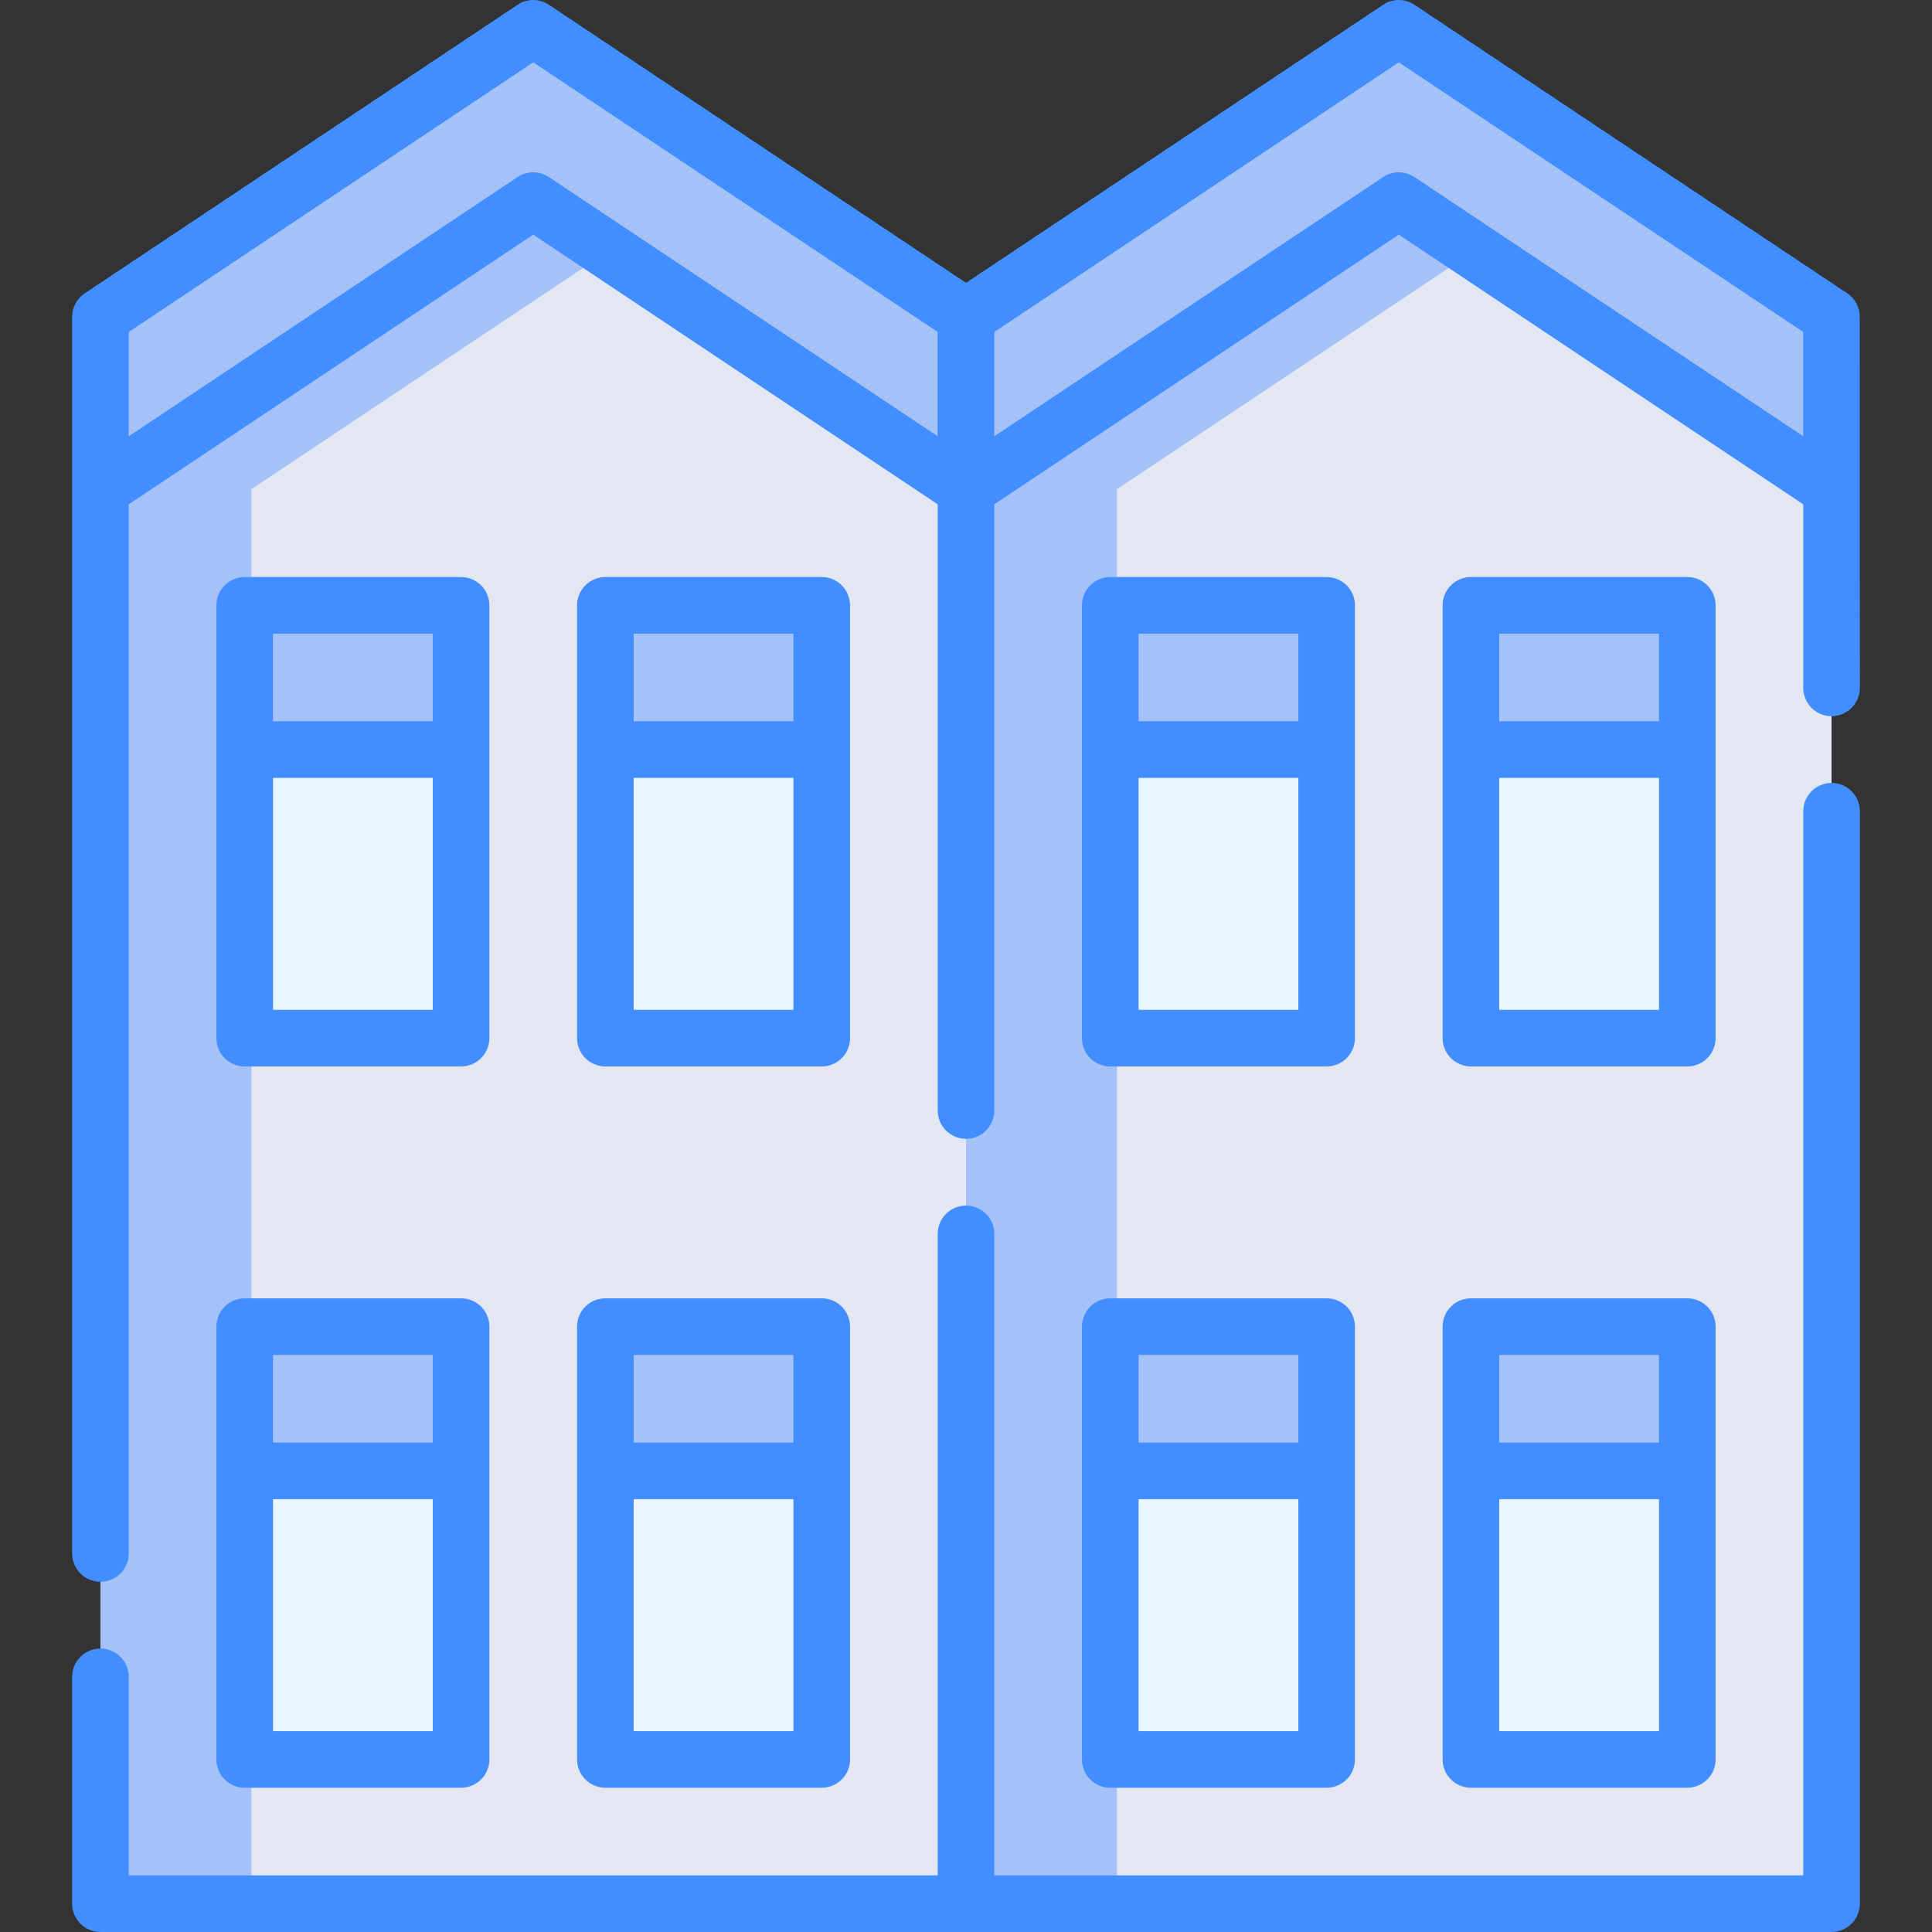 <svg xmlns="http://www.w3.org/2000/svg" version="1.1" xmlns:xlink="http://www.w3.org/1999/xlink" xmlns:svgjs="http://svgjs.com/svgjs" width="512" height="512" x="0" y="0" viewBox="0 0 511.996 511.996" style="enable-background:new 0 0 512 512" xml:space="preserve" class=""><rect x="0" y="0" width="511.996" height="511.996" fill="#333333" stroke="none"/><g><g xmlns="http://www.w3.org/2000/svg"><path d="m485.379 504.492h-229.381v-374.861l114.691-76.461 114.69 76.461z" fill="#e3e7f2" data-original="#f07281" class=""></path><path d="m390.688 66.496-94.69 63.13v374.87h-40v-374.87l114.69-76.46z" fill="#a4c2f7" data-original="#eb5569" class=""></path><g fill="#eaf6ff"><path d="m294.228 160.421h57.345v114.69h-57.345z" fill="#eaf6ff" data-original="#eaf6ff" class=""></path><path d="m389.804 160.421h57.345v114.69h-57.345z" fill="#eaf6ff" data-original="#eaf6ff" class=""></path><path d="m294.228 351.571h57.345v114.69h-57.345z" fill="#eaf6ff" data-original="#eaf6ff" class=""></path><path d="m389.804 351.571h57.345v114.69h-57.345z" fill="#eaf6ff" data-original="#eaf6ff" class=""></path></g><path d="m389.804 160.421h57.345v38.23h-57.345z" fill="#a4c2f7" data-original="#8ac9fe" class=""></path><path d="m389.804 351.571h57.345v38.23h-57.345z" fill="#a4c2f7" data-original="#8ac9fe" class=""></path><path d="m294.228 351.571h57.345v38.23h-57.345z" fill="#a4c2f7" data-original="#8ac9fe" class=""></path><path d="m294.228 160.421h57.345v38.23h-57.345z" fill="#a4c2f7" data-original="#8ac9fe" class=""></path><path d="m255.998 504.492h-229.38v-374.861l114.69-76.461 114.69 76.461z" fill="#e3e7f2" data-original="#fedba6" class=""></path><path d="m161.308 66.496-94.69 63.13v374.87h-40v-374.87l114.69-76.46z" fill="#a4c2f7" data-original="#fece85" class=""></path><path d="m160.423 160.421h57.345v114.69h-57.345z" fill="#eaf6ff" data-original="#eaf6ff" class=""></path><path d="m64.848 351.571h57.345v114.69h-57.345z" fill="#eaf6ff" data-original="#eaf6ff" class=""></path><path d="m160.423 351.571h57.345v114.69h-57.345z" fill="#eaf6ff" data-original="#eaf6ff" class=""></path><path d="m160.423 160.421h57.345v38.23h-57.345z" fill="#a4c2f7" data-original="#8ac9fe" class=""></path><path d="m160.423 351.571h57.345v38.23h-57.345z" fill="#a4c2f7" data-original="#8ac9fe" class=""></path><path d="m64.848 351.571h57.345v38.23h-57.345z" fill="#a4c2f7" data-original="#8ac9fe" class=""></path><path d="m64.848 160.421h57.345v114.69h-57.345z" fill="#eaf6ff" data-original="#eaf6ff" class=""></path><path d="m485.351 83.942-114.663-76.442-114.69 76.46v45.671l114.69-76.461 114.663 76.442z" fill="#a4c2f7" data-original="#8e9fb6" class=""></path><path d="m485.351 83.942-114.663-76.442-114.69 76.46v45.671l114.69-76.461 114.663 76.442z" fill="#a4c2f7" data-original="#8e9fb6" class=""></path><path d="m255.97 83.942-114.662-76.442-114.69 76.46v45.671l114.69-76.461 114.662 76.442z" fill="#a4c2f7" data-original="#8e9fb6" class=""></path><path d="m64.848 160.421h57.345v38.23h-57.345z" fill="#a4c2f7" data-original="#8ac9fe" class=""></path><g><path d="m225.268 160.421c0-4.143-3.358-7.5-7.5-7.5h-57.345c-4.142 0-7.5 3.357-7.5 7.5v114.69c0 4.143 3.358 7.5 7.5 7.5h57.345c4.142 0 7.5-3.357 7.5-7.5zm-15 107.19h-42.345v-61.461h42.345zm0-76.461h-42.345v-23.229h42.345z" fill="#428dff" data-original="#000000" class=""></path><path d="m122.193 344.071h-57.345c-4.142 0-7.5 3.357-7.5 7.5v114.69c0 4.143 3.358 7.5 7.5 7.5h57.345c4.142 0 7.5-3.357 7.5-7.5v-114.69c0-4.142-3.358-7.5-7.5-7.5zm-7.5 114.691h-42.345v-61.461h42.345zm0-76.461h-42.345v-23.229h42.345z" fill="#428dff" data-original="#000000" class=""></path><path d="m217.768 344.071h-57.345c-4.142 0-7.5 3.357-7.5 7.5v114.69c0 4.143 3.358 7.5 7.5 7.5h57.345c4.142 0 7.5-3.357 7.5-7.5v-114.69c0-4.142-3.358-7.5-7.5-7.5zm-7.5 114.691h-42.345v-61.461h42.345zm0-76.461h-42.345v-23.229h42.345z" fill="#428dff" data-original="#000000" class=""></path><path d="m26.618 419.187c4.142 0 7.5-3.357 7.5-7.5v-278.043l107.189-71.46 107.19 71.461v160.651c0 4.143 3.358 7.5 7.5 7.5s7.5-3.357 7.5-7.5v-160.651l107.19-71.461 107.19 71.46v48.652c0 4.143 3.358 7.5 7.5 7.5s7.5-3.357 7.5-7.5l-.027-98.354c0-2.508-1.253-4.85-3.34-6.24l-114.662-76.442c-2.52-1.68-5.802-1.68-8.32 0l-110.529 73.687-110.531-73.687c-2.52-1.68-5.802-1.68-8.32 0l-114.69 76.461c-2.086 1.391-3.34 3.732-3.34 6.24v327.726c0 4.142 3.358 7.5 7.5 7.5zm236.88-331.212 107.19-71.461 107.163 71.441v27.639l-103.003-68.668c-2.52-1.68-5.801-1.68-8.32 0l-103.03 68.687zm-229.38 0 107.19-71.461 107.162 71.441v27.638l-103.001-68.667c-2.52-1.68-5.801-1.68-8.32 0l-103.03 68.687v-27.638z" fill="#428dff" data-original="#000000" class=""></path><path d="m485.378 207.486c-4.142 0-7.5 3.357-7.5 7.5v282.01h-214.38v-170.01c0-4.143-3.358-7.5-7.5-7.5s-7.5 3.357-7.5 7.5v170.01h-214.38v-52.62c0-4.143-3.358-7.5-7.5-7.5s-7.5 3.357-7.5 7.5v60.12c0 4.143 3.358 7.5 7.5 7.5h458.76c4.142 0 7.5-3.357 7.5-7.5v-289.51c0-4.142-3.358-7.5-7.5-7.5z" fill="#428dff" data-original="#000000" class=""></path><path d="m359.073 160.421c0-4.143-3.358-7.5-7.5-7.5h-57.345c-4.142 0-7.5 3.357-7.5 7.5v114.69c0 4.143 3.358 7.5 7.5 7.5h57.345c4.142 0 7.5-3.357 7.5-7.5zm-15 107.19h-42.345v-61.461h42.345zm0-76.461h-42.345v-23.229h42.345z" fill="#428dff" data-original="#000000" class=""></path><path d="m454.649 160.421c0-4.143-3.358-7.5-7.5-7.5h-57.345c-4.142 0-7.5 3.357-7.5 7.5v114.69c0 4.143 3.358 7.5 7.5 7.5h57.345c4.142 0 7.5-3.357 7.5-7.5zm-15 107.19h-42.345v-61.461h42.345zm0-76.461h-42.345v-23.229h42.345z" fill="#428dff" data-original="#000000" class=""></path><path d="m351.573 344.071h-57.345c-4.142 0-7.5 3.357-7.5 7.5v114.69c0 4.143 3.358 7.5 7.5 7.5h57.345c4.142 0 7.5-3.357 7.5-7.5v-114.69c0-4.142-3.357-7.5-7.5-7.5zm-7.5 114.691h-42.345v-61.461h42.345zm0-76.461h-42.345v-23.229h42.345z" fill="#428dff" data-original="#000000" class=""></path><path d="m447.149 344.071h-57.345c-4.142 0-7.5 3.357-7.5 7.5v114.69c0 4.143 3.358 7.5 7.5 7.5h57.345c4.142 0 7.5-3.357 7.5-7.5v-114.69c0-4.142-3.358-7.5-7.5-7.5zm-7.5 114.691h-42.345v-61.461h42.345zm0-76.461h-42.345v-23.229h42.345z" fill="#428dff" data-original="#000000" class=""></path><path d="m129.693 160.421c0-4.143-3.358-7.5-7.5-7.5h-57.345c-4.142 0-7.5 3.357-7.5 7.5v114.69c0 4.143 3.358 7.5 7.5 7.5h57.345c4.142 0 7.5-3.357 7.5-7.5zm-15 107.19h-42.345v-61.461h42.345zm0-76.461h-42.345v-23.229h42.345z" fill="#428dff" data-original="#000000" class=""></path></g></g></g></svg>
